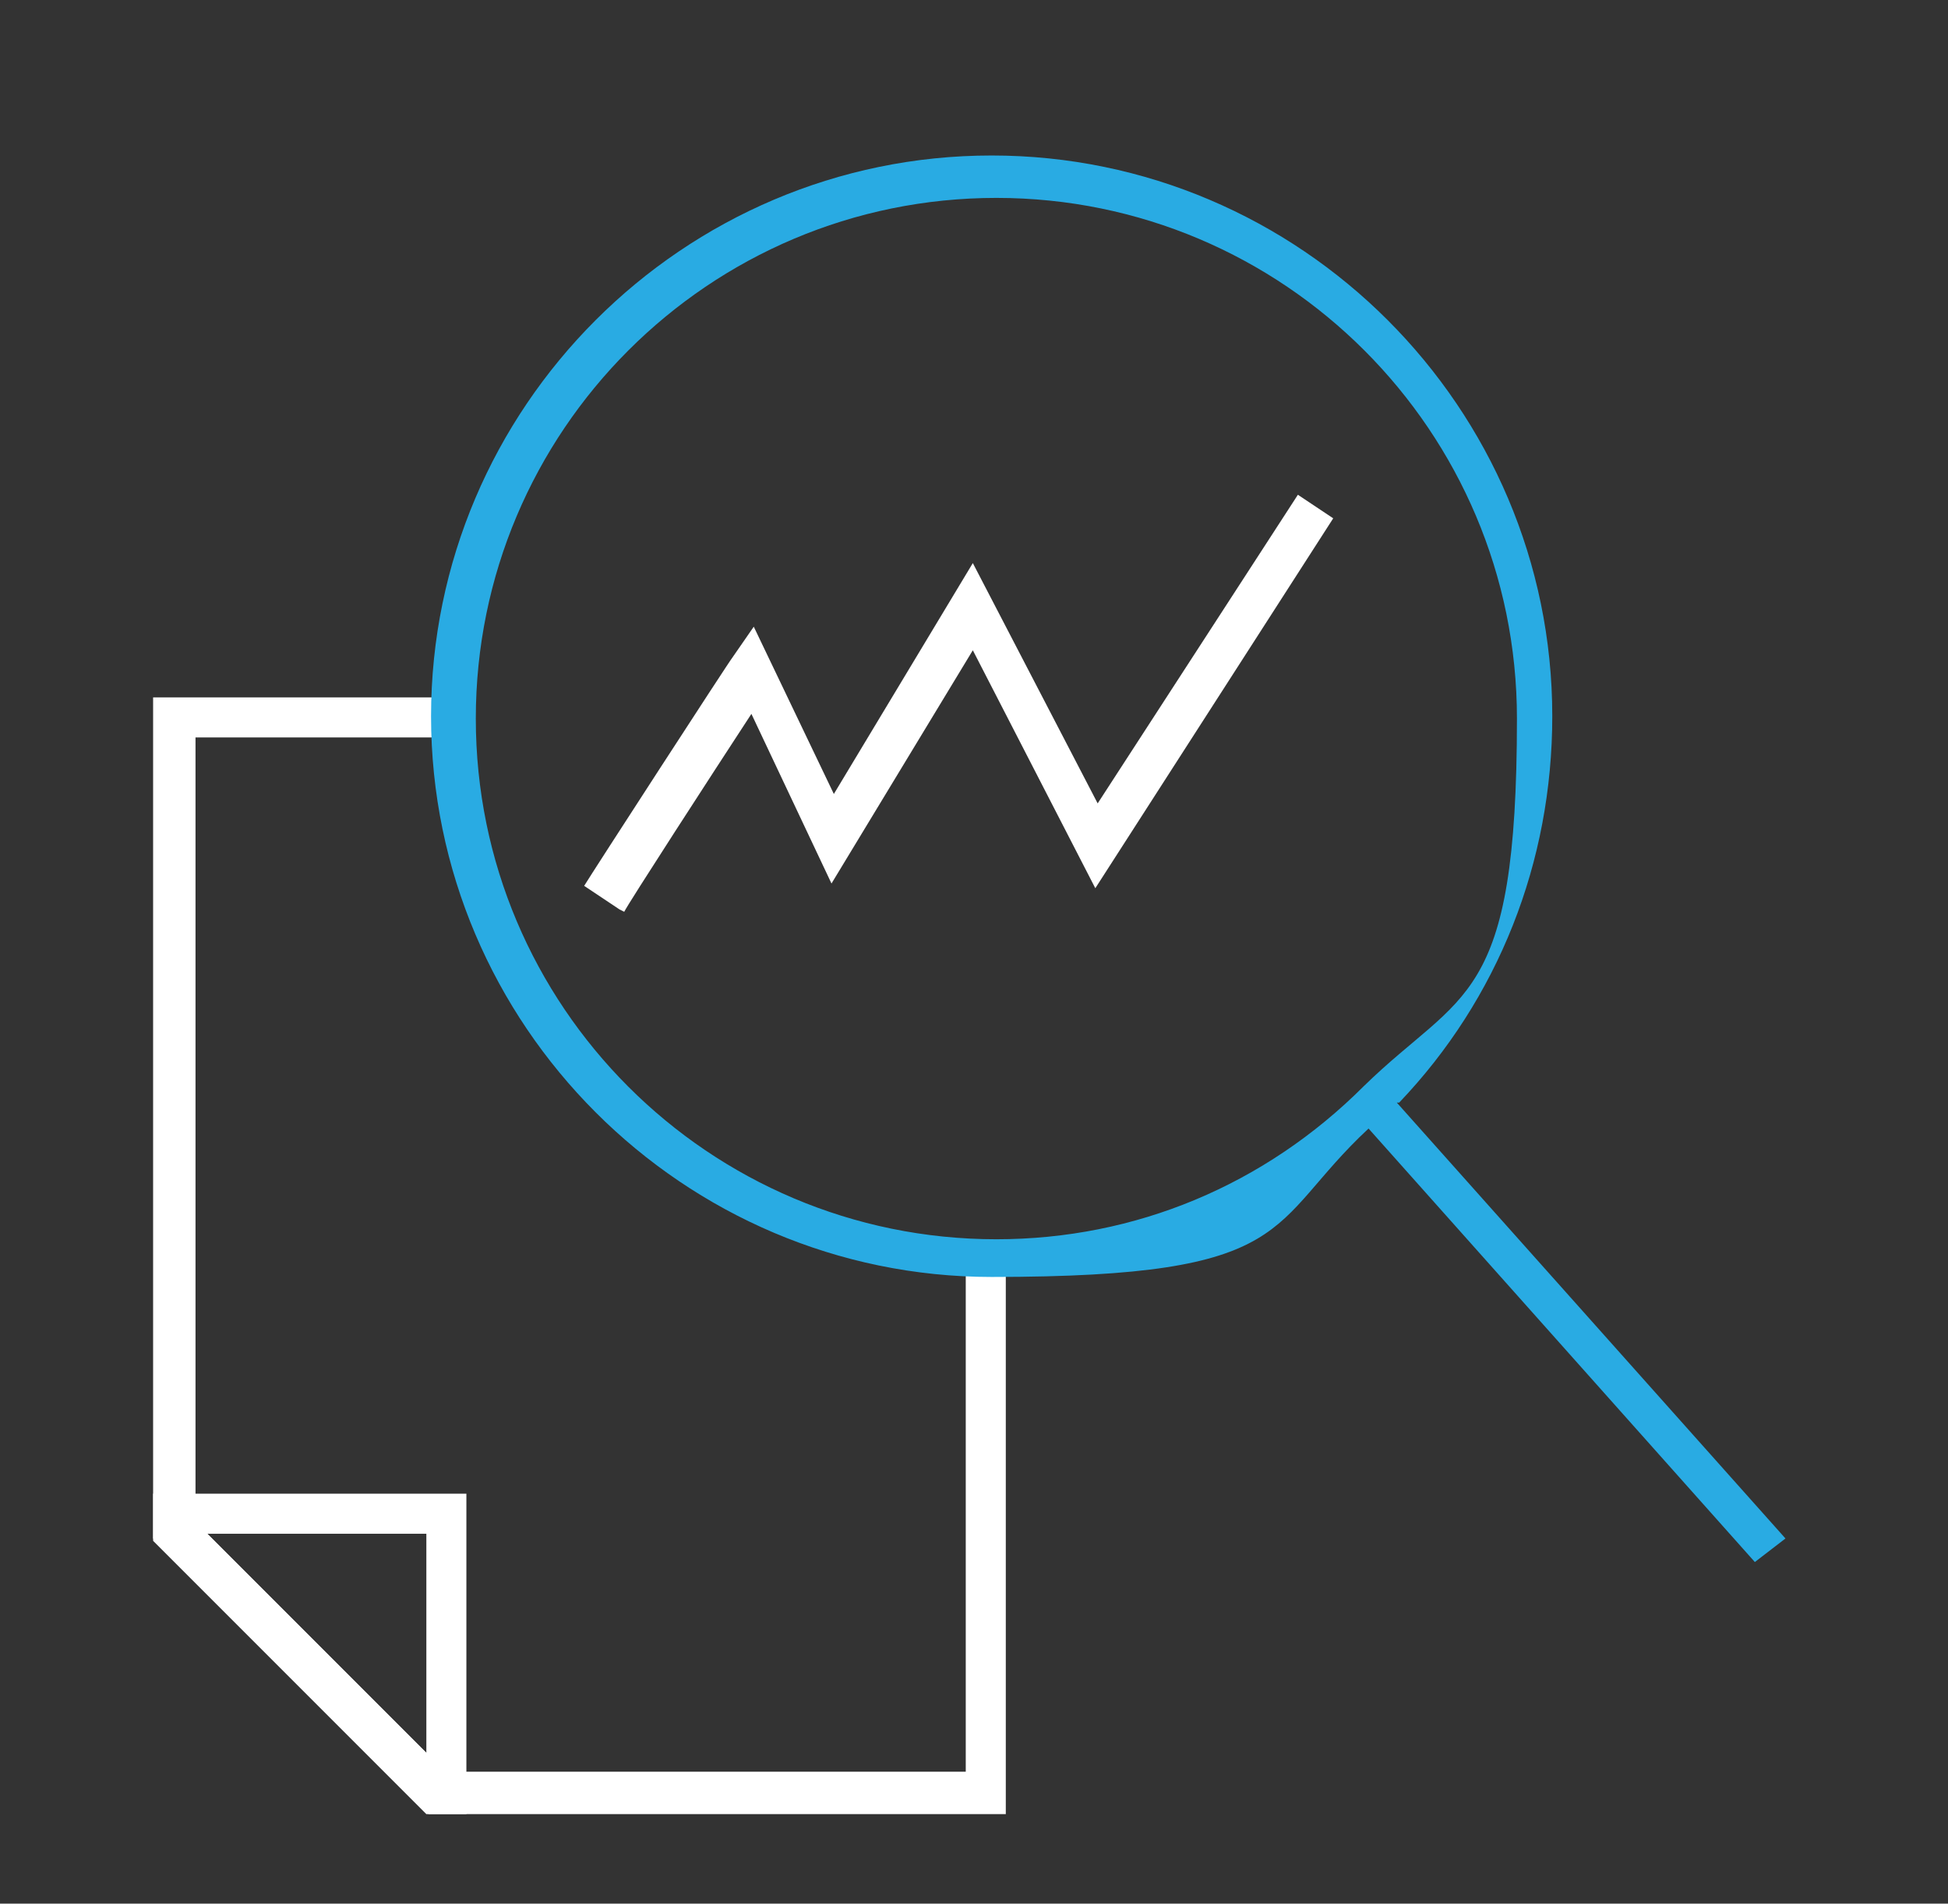 <?xml version="1.0" encoding="UTF-8"?>
<svg id="Layer_1" data-name="Layer 1" xmlns="http://www.w3.org/2000/svg" version="1.1" viewBox="0 0 82.7 80.8">
  <rect x="0" y="0" width="82.7" height="80.8" fill="#333333" stroke="none"/>
  <defs>
    <style>
      .cls-1 {
        fill: #29abe3;
      }

      .cls-1, .cls-2 {
        stroke-width: 0px;
      }

      .cls-2 {
        fill: #fff;
      }
    </style>
  </defs>
  <path class="cls-2" d="M26.3,38.6l-1.5-1c.3-.5,6.2-9.6,6.3-9.7l.9-1.3,3.4,7.1,5.9-9.8,5.3,10.2,8.5-13.1,1.5,1-10.1,15.7-5.2-10.1-6,9.9-3.4-7.2c-1.7,2.6-5.2,8-5.4,8.4Z"/>
  <path class="cls-2" d="M19.8,77h-1.7l-11.6-11.6v-2h13.3v13.6ZM8.8,65.1l9.3,9.3v-9.3h-9.3Z"/>
  <polygon class="cls-2" points="42.7 77 18.2 77 6.5 65.3 6.5 29.6 19.1 29.6 19.1 31.3 8.3 31.3 8.3 64.6 18.9 75.2 41 75.2 41 53 42.7 53 42.7 77"/>
  <path class="cls-1" d="M59.4,46.8c4.2-4.4,6.5-10.2,6.5-16.4,0-13.1-10.7-23.8-23.8-23.8-13.1,0-23.8,10.7-23.8,23.8s10.7,23.8,23.8,23.8,11.6-2.2,16-6.3l16.4,18.4,1.3-1-16.5-18.5ZM57.9,46.1c-4.2,4.2-9.7,6.5-15.6,6.5-12.2,0-22.1-9.9-22.1-22.1s9.9-22.1,22.1-22.1,22.1,9.9,22.1,22.1-2.3,11.5-6.5,15.6Z"/>
</svg>